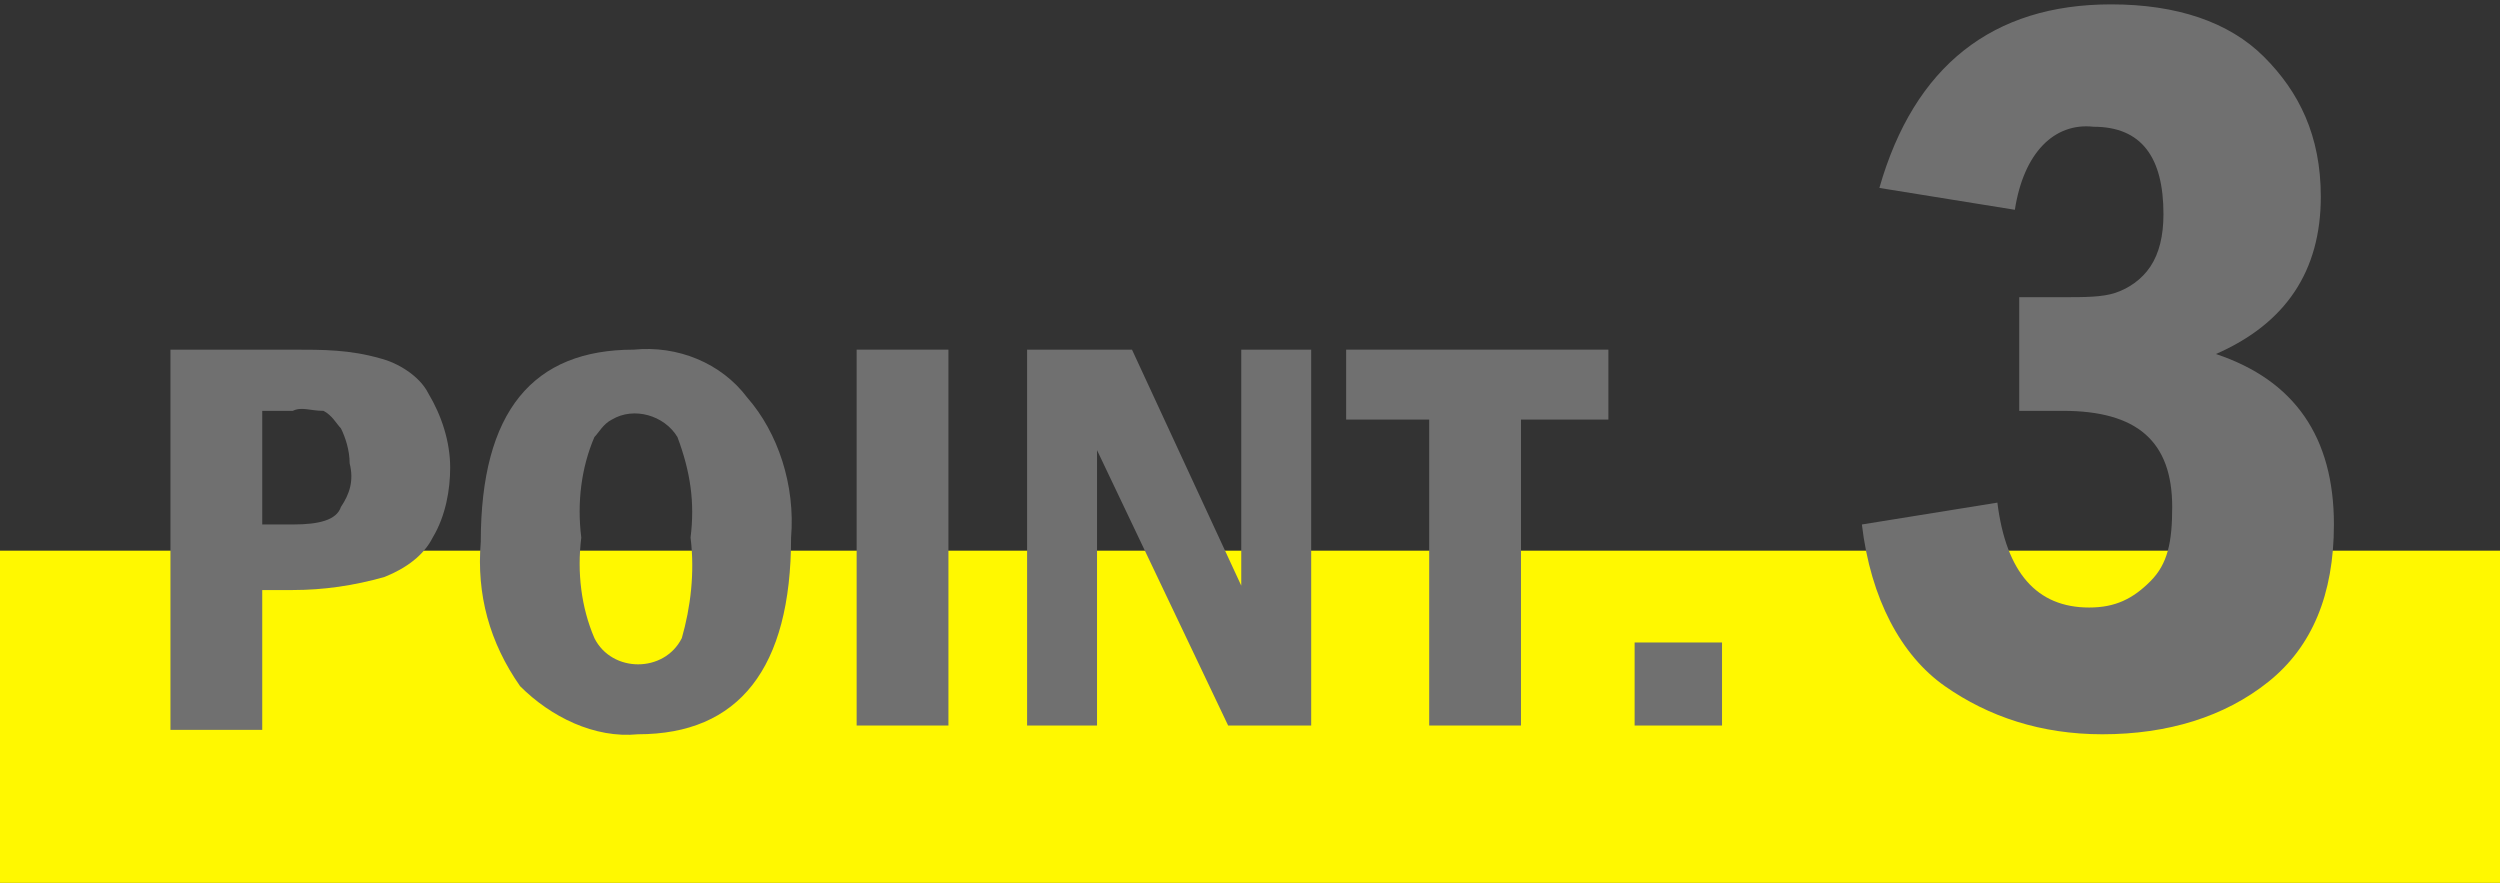 <?xml version="1.0" encoding="utf-8"?>
<!-- Generator: Adobe Illustrator 21.1.0, SVG Export Plug-In . SVG Version: 6.00 Build 0)  -->
<svg version="1.1" id="レイヤー_1" xmlns="http://www.w3.org/2000/svg" xmlns:xlink="http://www.w3.org/1999/xlink" x="0px"
	 y="0px" viewBox="0 0 57.2 20.2" style="enable-background:new 0 0 57.2 20.2;" xml:space="preserve">
<rect x="0" y="0" width="57.2" height="20.2" fill="#333333" stroke="none"/>
<style type="text/css">
	.st0{fill:#FFF800;}
	.st1{fill:#707070;}
</style>
<title>アセット 1</title>
<rect y="12.6" class="st0" width="57.2" height="7.6"/>
<path class="st1" d="M3.9,8h2.8c0.7,0,1.3,0,2,0.2C9.1,8.3,9.6,8.6,9.8,9c0.3,0.5,0.5,1.1,0.5,1.7c0,0.5-0.1,1.1-0.4,1.6
	c-0.2,0.4-0.6,0.7-1.1,0.9c-0.7,0.2-1.4,0.3-2.1,0.3H6v3.2H3.9V8z M6,9.4V12h0.7c0.6,0,1-0.1,1.1-0.4C8,11.3,8.1,11,8,10.6
	c0-0.3-0.1-0.6-0.2-0.8C7.7,9.7,7.6,9.5,7.4,9.4c-0.3,0-0.5-0.1-0.7,0H6z"/>
<path class="st1" d="M18.1,12.3c0,3-1.2,4.5-3.5,4.5c-1,0.1-2-0.4-2.7-1.1c-0.7-1-1-2.1-0.9-3.3c0-3,1.2-4.4,3.5-4.4
	c1-0.1,2,0.3,2.6,1.1C17.8,9.9,18.2,11.1,18.1,12.3z M15.8,12.3c0.1-0.8,0-1.5-0.3-2.3c-0.3-0.5-1-0.7-1.5-0.4
	c-0.2,0.1-0.3,0.3-0.4,0.4c-0.3,0.7-0.4,1.5-0.3,2.3c-0.1,0.8,0,1.6,0.3,2.3c0.2,0.4,0.6,0.6,1,0.6s0.8-0.2,1-0.6
	C15.8,13.9,15.9,13.1,15.8,12.3L15.8,12.3z"/>
<path class="st1" d="M19.6,8h2.1v8.6h-2.1V8z"/>
<path class="st1" d="M23.5,8h2.4l2.5,5.4V8H30v8.6h-1.9l-3-6.3v6.3h-1.6V8z"/>
<path class="st1" d="M30.7,8h6.1v1.6h-2v7h-2.1v-7h-1.9V8H30.7z"/>
<path class="st1" d="M37.4,14.7h2v1.9h-2V14.7z"/>
<g>
	<path class="st1" d="M46.1,4.8L43,4.3c0.8-2.8,2.6-4.2,5.3-4.2c1.5,0,2.7,0.4,3.5,1.2s1.3,1.8,1.3,3.2c0,1.7-0.8,2.9-2.4,3.6
		c1.8,0.6,2.7,1.9,2.7,3.9c0,1.6-0.5,2.8-1.5,3.6c-1,0.8-2.3,1.2-3.8,1.2c-1.4,0-2.6-0.4-3.6-1.1c-1-0.7-1.7-2-1.9-3.7l3.1-0.5
		c0.2,1.6,0.9,2.4,2.1,2.4c0.6,0,1-0.2,1.4-0.6s0.5-0.9,0.5-1.7c0-1.5-0.8-2.2-2.5-2.2l-1,0V6.8h1c0.5,0,0.9,0,1.2-0.1
		c0.3-0.1,0.6-0.3,0.8-0.6s0.3-0.7,0.3-1.2c0-1.3-0.5-2-1.6-2C47,2.8,46.3,3.5,46.1,4.8z"/>
</g>
</svg>
